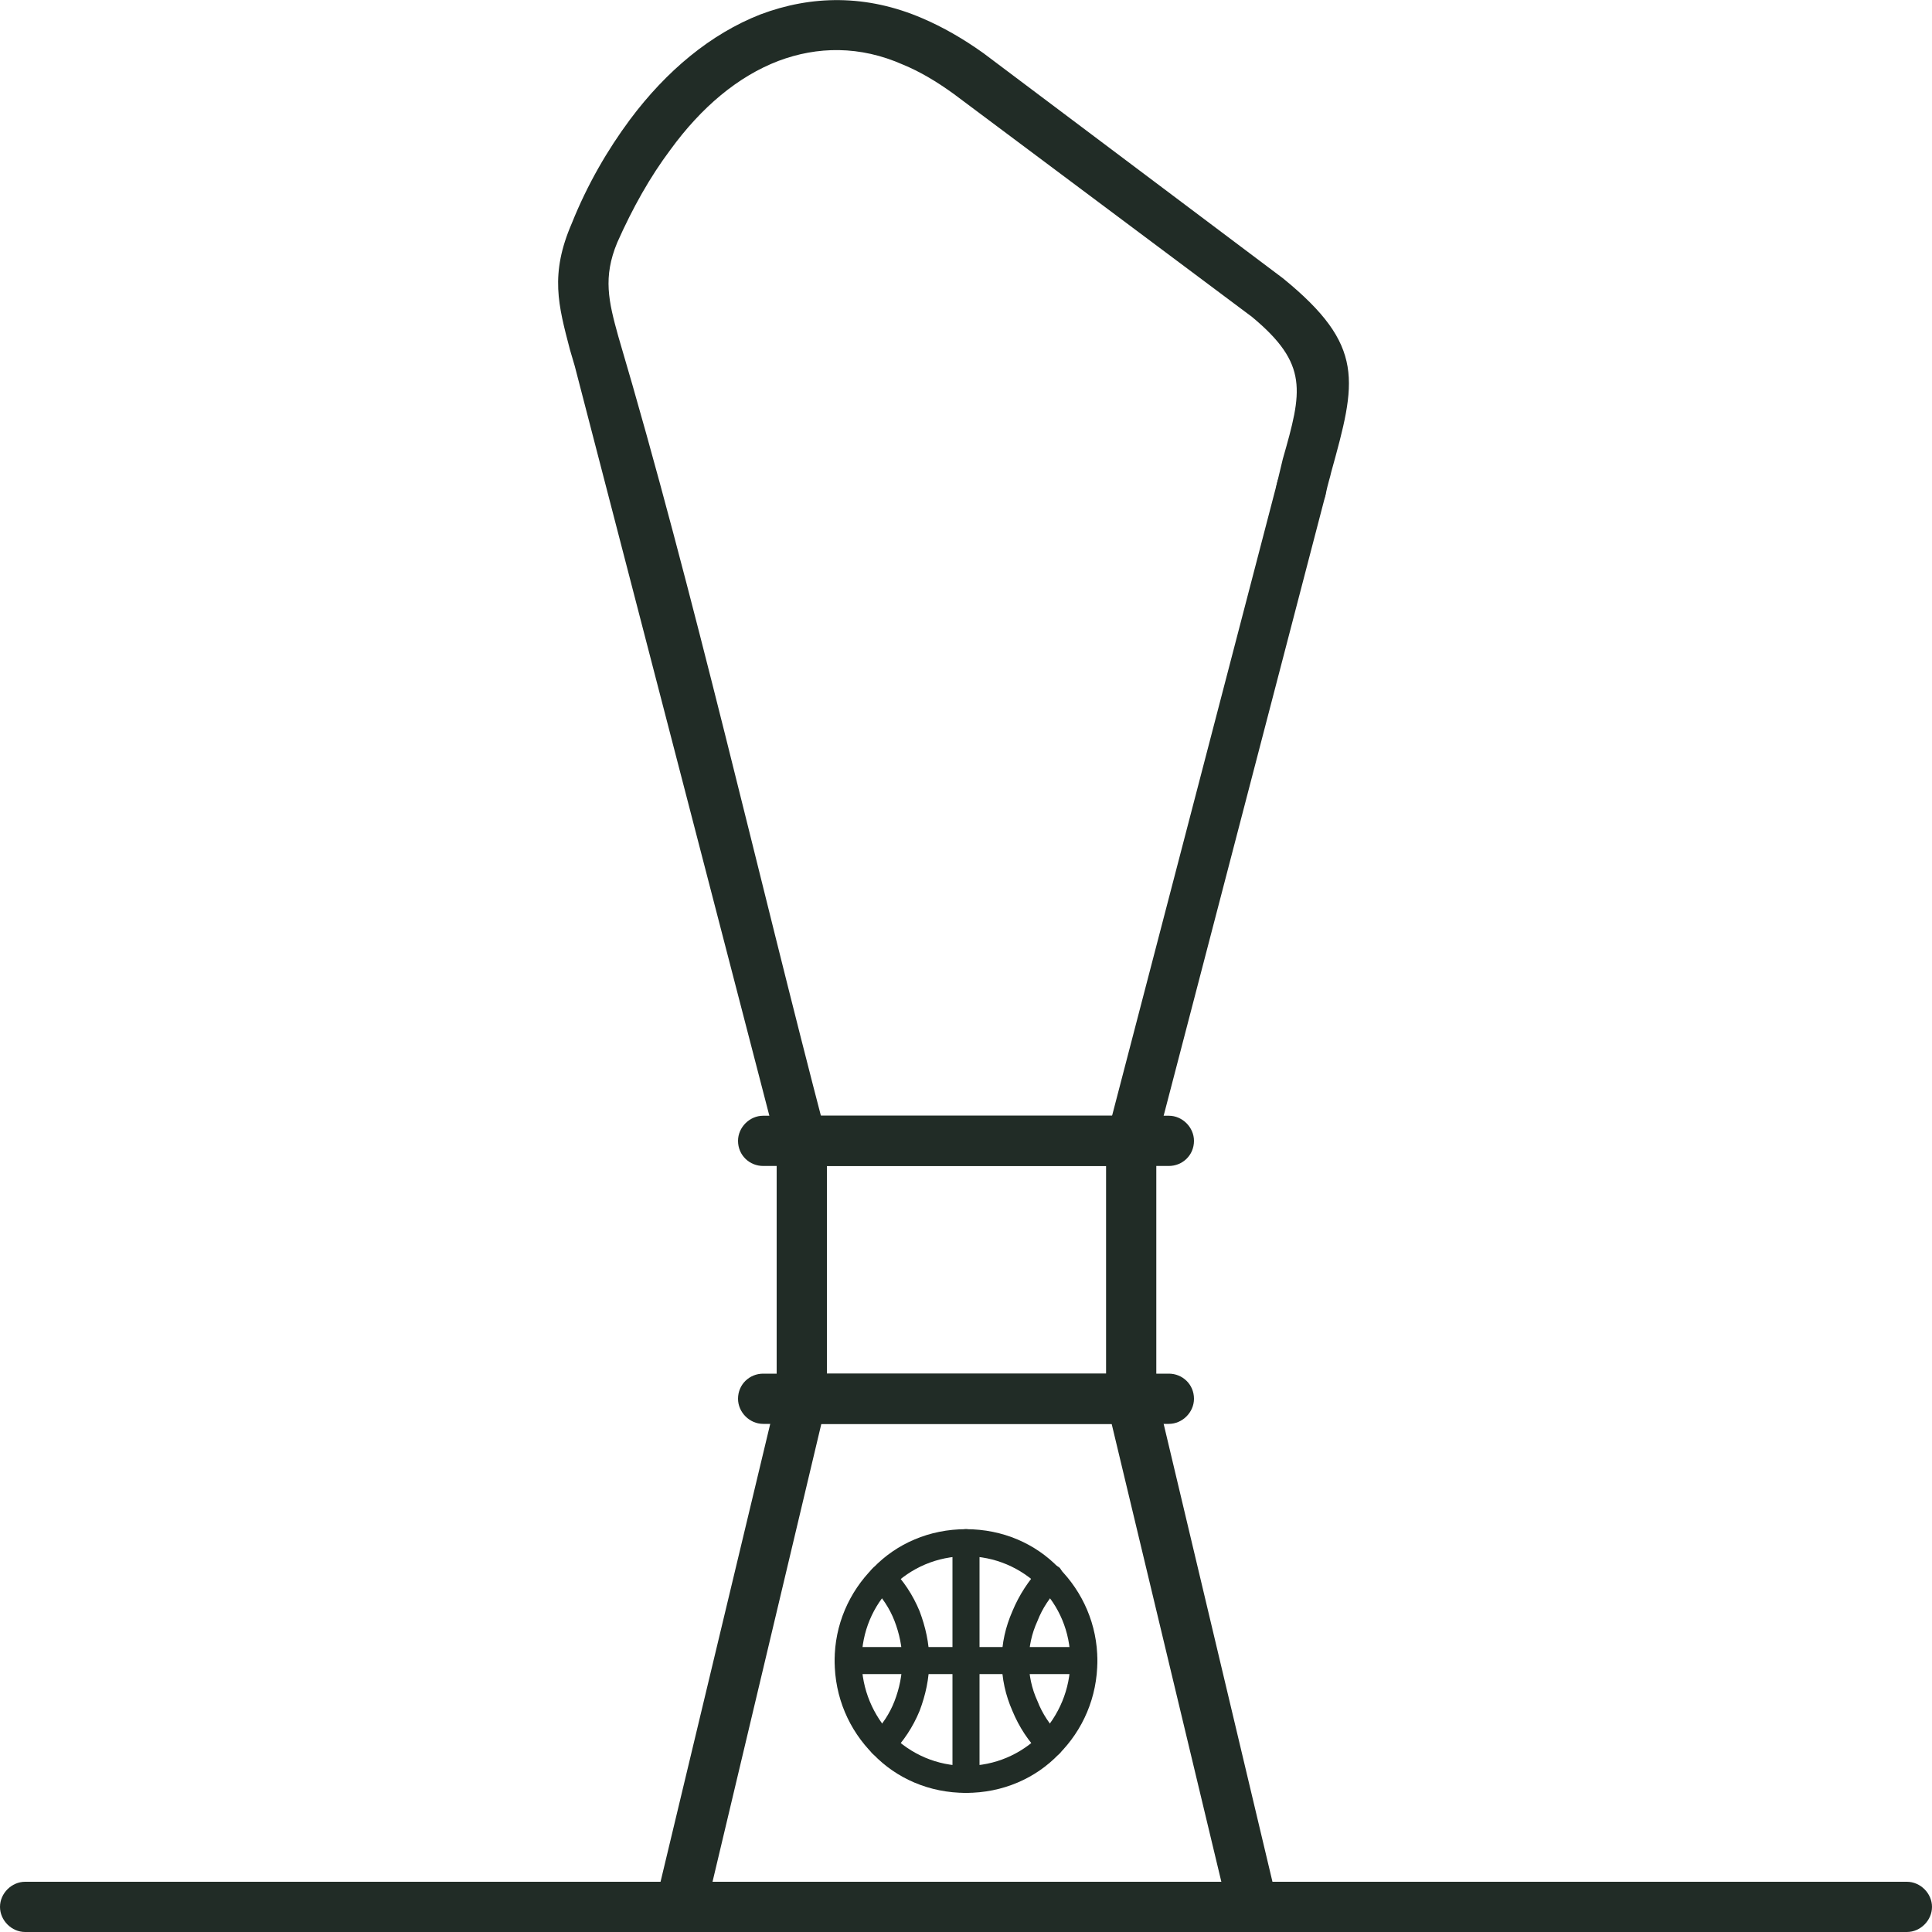 <?xml version="1.0" encoding="UTF-8"?> <!-- Creator: CorelDRAW X8 --> <svg xmlns="http://www.w3.org/2000/svg" xmlns:xlink="http://www.w3.org/1999/xlink" xml:space="preserve" width="200px" height="200px" version="1.1" style="shape-rendering:geometricPrecision; text-rendering:geometricPrecision; image-rendering:optimizeQuality; fill-rule:evenodd; clip-rule:evenodd" viewBox="0 0 2000 2000"> <defs> <style type="text/css"> <![CDATA[ .fil0 {fill:#212C26;fill-rule:nonzero} ]]> </style> </defs> <g id="Слой_x0020_1">  <g id="_2021218237968"> <path class="fil0" d="M26 2000c-14,0 -26,-12 -26,-26 0,-14 12,-26 26,-26l1948 0c14,0 26,12 26,26 0,14 -12,26 -26,26l-1948 0z"></path> <path class="fil0" d="M1000 1583c38,0 72,15 96,40 25,25 40,59 40,96 0,38 -15,72 -40,97 -24,25 -58,40 -96,40 -38,0 -72,-15 -96,-40 -25,-25 -40,-59 -40,-97 0,-37 15,-71 40,-96 24,-25 58,-40 96,-40zm77 60c-20,-20 -47,-32 -77,-32 -30,0 -57,12 -77,32 -19,19 -31,46 -31,76 0,30 12,57 31,77 20,20 47,32 77,32 30,0 57,-12 77,-32 19,-20 31,-47 31,-77 0,-30 -12,-57 -31,-76z"></path> <path class="fil0" d="M903 1643c-6,-5 -5,-14 0,-19 6,-6 14,-6 20,0 12,12 22,27 29,44 6,16 10,33 10,51 0,19 -4,36 -10,52 -7,17 -17,32 -29,44 -6,6 -14,6 -20,0 -5,-5 -6,-14 0,-19 10,-10 18,-22 23,-35 5,-13 8,-27 8,-42 0,-14 -3,-28 -8,-41 -5,-13 -13,-25 -23,-35z"></path> <path class="fil0" d="M1097 1796c5,5 5,14 0,19 -6,6 -15,6 -20,0 -12,-12 -22,-27 -29,-44 -7,-16 -11,-33 -11,-52 0,-18 4,-35 11,-51 7,-17 17,-32 29,-45 5,-5 14,-5 20,0 5,6 5,15 0,20 -10,10 -18,22 -23,35 -6,13 -9,27 -9,41 0,15 3,29 9,42 5,13 13,25 23,35z"></path> <path class="fil0" d="M1014 1842c0,8 -6,14 -14,14 -8,0 -14,-6 -14,-14l0 -245c0,-8 6,-14 14,-14 8,0 14,6 14,14l0 245z"></path> <path class="fil0" d="M1122 1705c8,0 14,7 14,14 0,8 -6,14 -14,14l-244 0c-8,0 -14,-6 -14,-14 0,-7 6,-14 14,-14l244 0z"></path> <path class="fil0" d="M855 1175c3,14 -5,28 -19,31 -14,4 -28,-4 -31,-18l-210 -809 -5 -17c-12,-46 -21,-78 2,-131 16,-40 37,-76 60,-107 38,-51 84,-89 135,-109 53,-20 110,-21 168,4 21,9 42,21 63,36l310 233c86,70 76,107 50,201 -1,5 -3,10 -6,24 -4,14 -18,23 -32,19 -14,-4 -22,-18 -18,-32l6 -25c20,-70 27,-98 -32,-147l-309 -231c-18,-13 -35,-23 -52,-30 -45,-20 -89,-19 -129,-4 -42,16 -80,48 -112,92 -21,28 -39,60 -55,96 -15,36 -9,61 1,97 79,267 144,556 215,827z"></path> <path class="fil0" d="M1196 1188c-3,14 -17,22 -31,18 -14,-3 -22,-17 -19,-31l176 -675c3,-14 17,-22 31,-18 14,3 22,17 19,31l-176 675z"></path> <path class="fil0" d="M1210 1155c14,0 26,12 26,26 0,15 -12,26 -26,26l-420 0c-14,0 -26,-11 -26,-26 0,-14 12,-26 26,-26l420 0z"></path> <path class="fil0" d="M1210 1422c14,0 26,11 26,26 0,14 -12,26 -26,26l-420 0c-14,0 -26,-12 -26,-26 0,-15 12,-26 26,-26l420 0z"></path> <path class="fil0" d="M830 1155l341 0c15,0 26,12 26,26l0 267c0,14 -11,26 -26,26l-341 0c-15,0 -26,-12 -26,-26l0 -267c0,-14 11,-26 26,-26zm315 52l-289 0 0 215 289 0 0 -215z"></path> <path class="fil0" d="M1146 1454c-3,-14 5,-28 19,-31 14,-4 28,5 32,19l125 526c3,14 -5,28 -19,31 -14,4 -28,-5 -31,-19l-126 -526z"></path> <path class="fil0" d="M805 1442c3,-14 17,-23 31,-19 14,3 22,17 19,31l-125 526c-4,14 -18,23 -32,19 -14,-3 -22,-17 -19,-31l126 -526z"></path> </g> </g> </svg> 